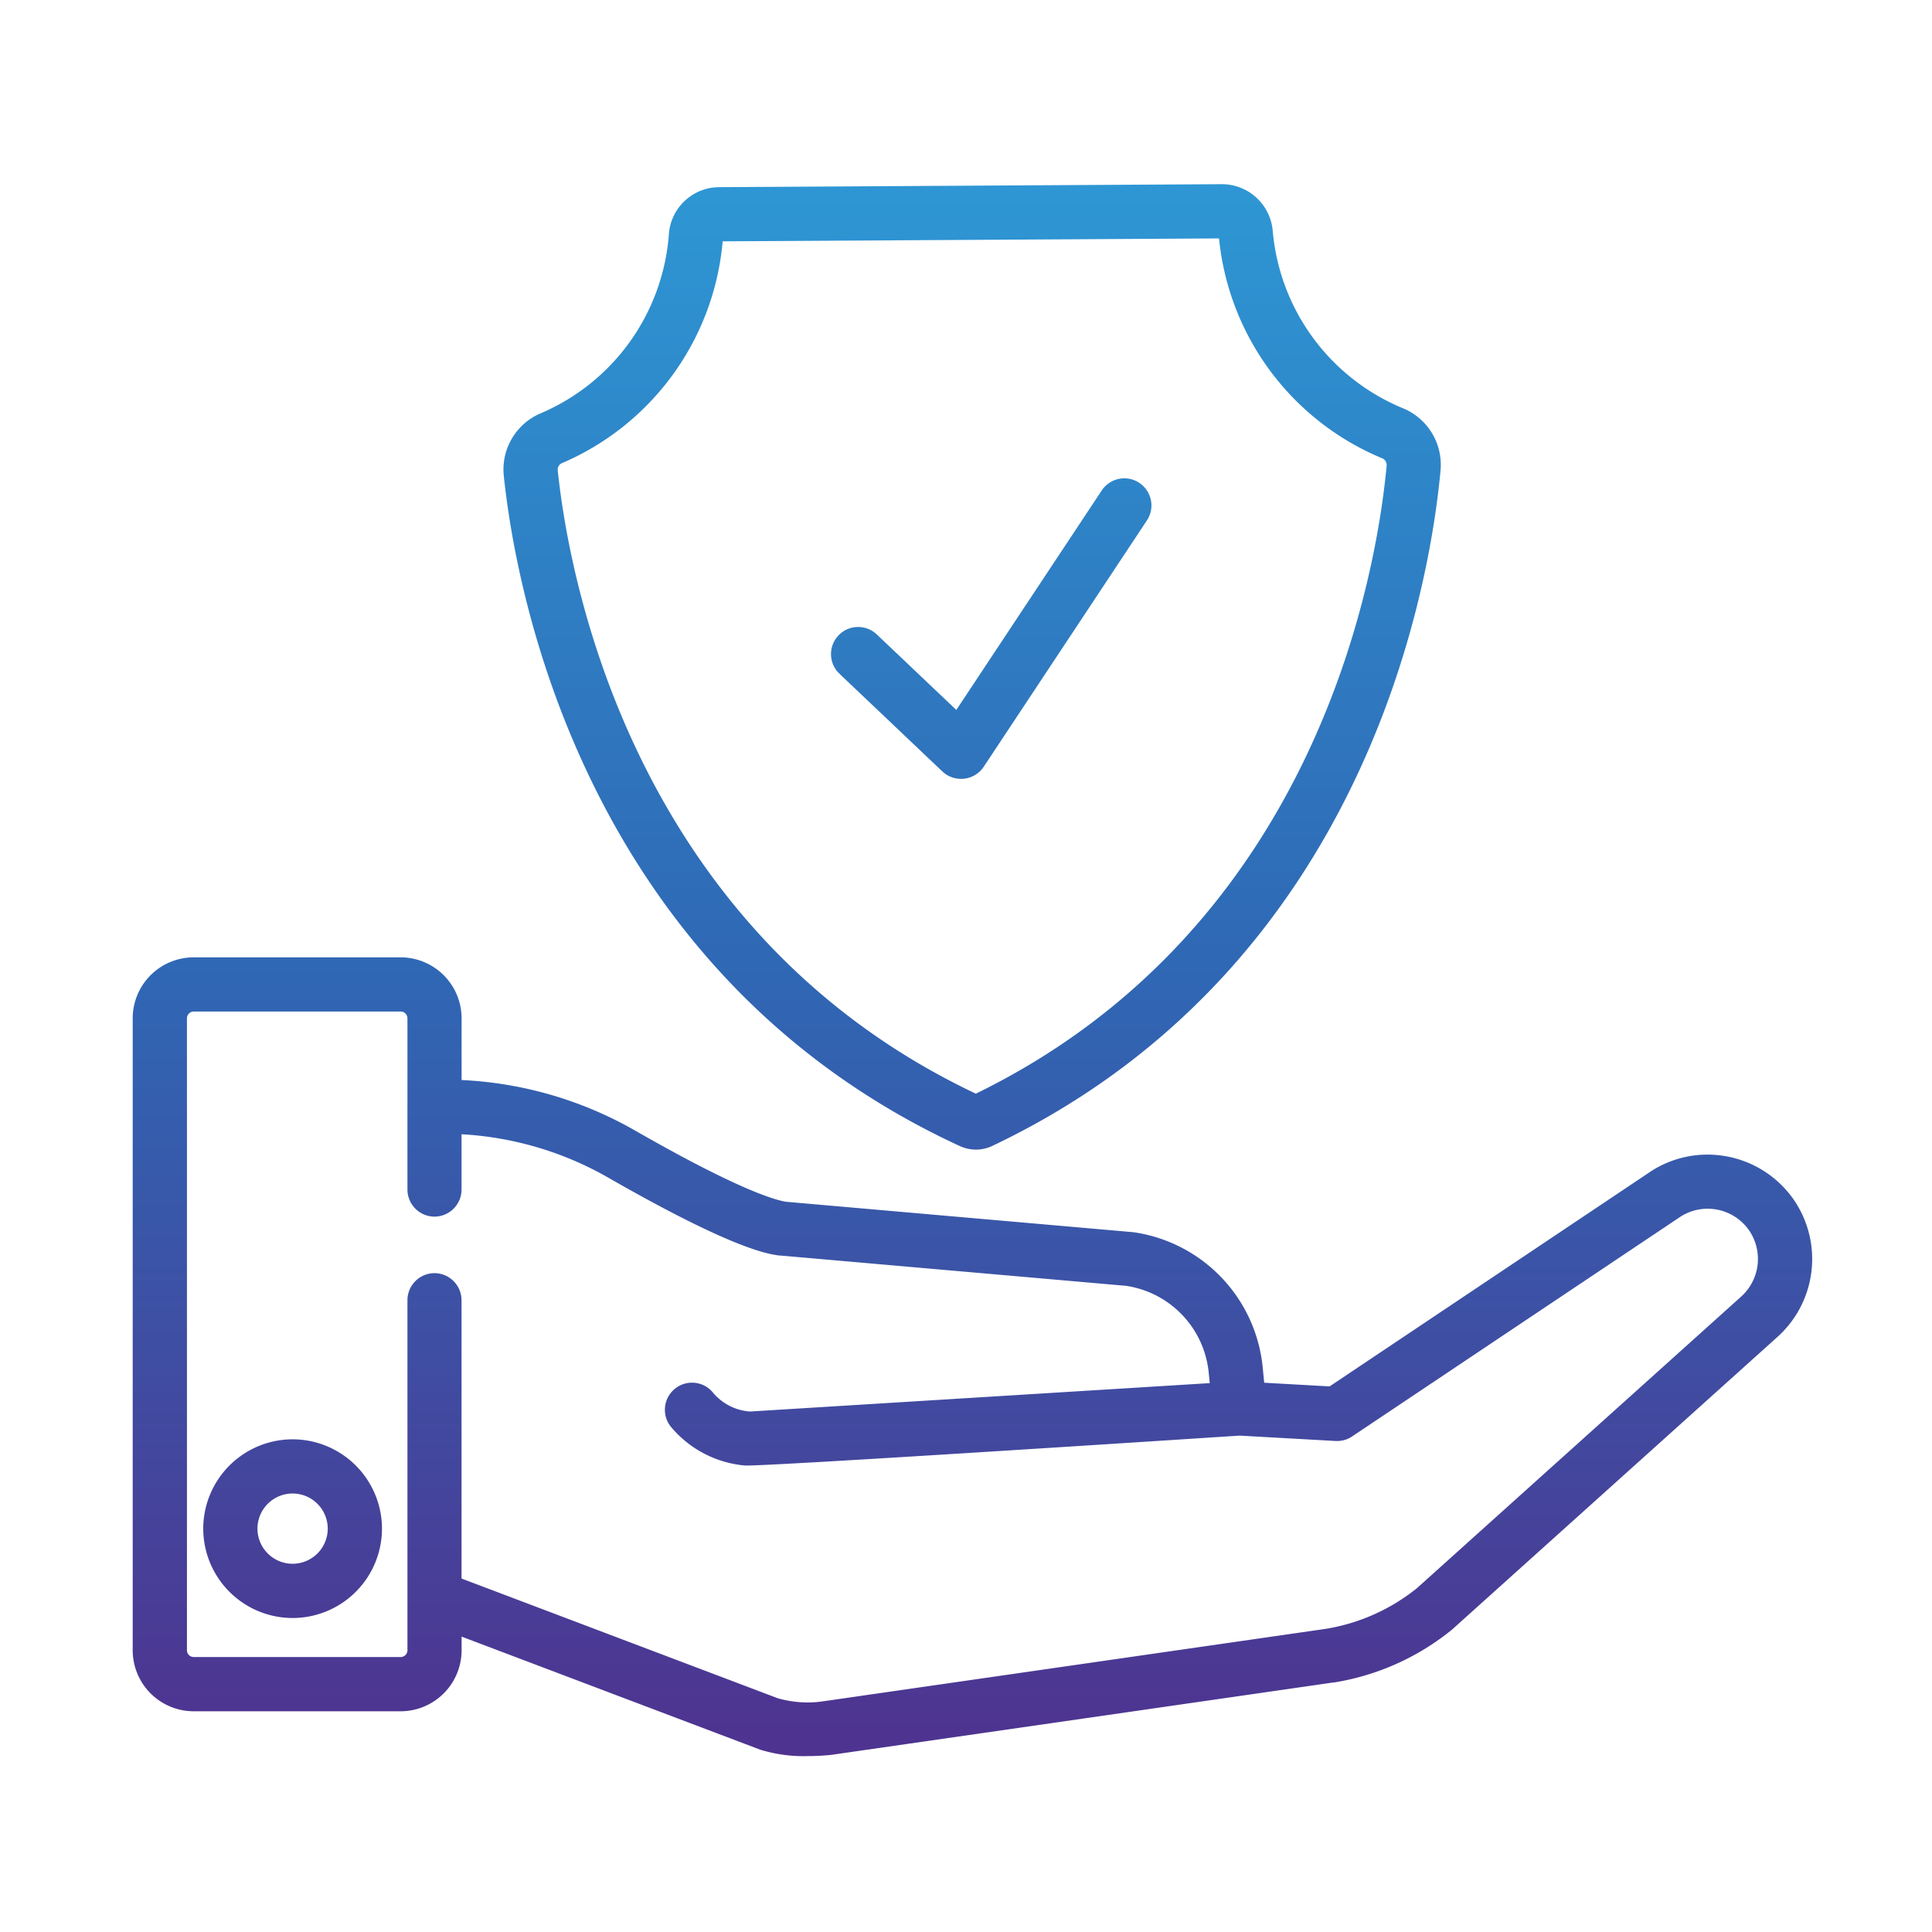 <svg xmlns="http://www.w3.org/2000/svg" xmlns:xlink="http://www.w3.org/1999/xlink" width="150" height="150" viewBox="0 0 150 150">
  <defs>
    <linearGradient id="linear-gradient" x1="0.5" x2="0.5" y2="1" gradientUnits="objectBoundingBox">
      <stop offset="0" stop-color="#2e97d4"/>
      <stop offset="0.495" stop-color="#2f68b5"/>
      <stop offset="1" stop-color="#4f328f"/>
    </linearGradient>
    <clipPath id="clip-path">
      <rect id="Rectangle_1674" data-name="Rectangle 1674" width="150" height="150" transform="translate(638 2927)" stroke="rgba(0,0,0,0)" stroke-miterlimit="10" stroke-width="1" fill="url(#linear-gradient)"/>
    </clipPath>
  </defs>
  <g id="high-security" transform="translate(-638 -2927)" clip-path="url(#clip-path)">
    <path id="Path_15003" data-name="Path 15003" d="M-7111.959-7488.362a11.4,11.4,0,0,1-3.729-.5l-23.175-8.775v1.062a4.74,4.74,0,0,1-4.733,4.735h-16.069a4.74,4.74,0,0,1-4.733-4.735v-49.067a4.739,4.739,0,0,1,4.733-4.733h16.069a4.739,4.739,0,0,1,4.733,4.733v4.791l.283.016a29.907,29.907,0,0,1,13.189,3.908c7.967,4.57,10.843,5.388,11.709,5.528l26.827,2.351.073.008h.01l.034,0a11.759,11.759,0,0,1,10.072,10.5l.118,1.192,4.976.279.1.006,24.837-16.624a8.055,8.055,0,0,1,4.506-1.372,8.154,8.154,0,0,1,6.546,3.291l.116.159.063.094a8.134,8.134,0,0,1-1.32,10.633l-25.167,22.633-.058.052-.012.011-.01.009a19.379,19.379,0,0,1-9.151,4.1.108.108,0,0,1-.027,0s-.006,0-.011,0l-.016,0-15.943,2.3-3.43.495c-10.826,1.561-19.377,2.793-19.595,2.824C-7110.759-7488.392-7111.37-7488.362-7111.959-7488.362Zm-29.009-37.493a2.107,2.107,0,0,1,2.1,2.1v21.609l24.566,9.3.029.009a8.741,8.741,0,0,0,2.283.313,7.764,7.764,0,0,0,1.209-.094l.013,0,.04-.005,38.941-5.614a15.143,15.143,0,0,0,7.115-3.177l25.141-22.61a3.927,3.927,0,0,0,.646-5.127,3.911,3.911,0,0,0-3.24-1.706,3.868,3.868,0,0,0-2.168.661l-25.429,17.017a2.079,2.079,0,0,1-1.167.355c-.04,0-.078,0-.113,0l-7.444-.418-.019,0-.07.006h-.024c-8.329.543-35.7,2.317-38.177,2.317-.049,0-.122,0-.166-.006l-.006,0a8.461,8.461,0,0,1-5.681-2.974,2.089,2.089,0,0,1-.481-1.536,2.093,2.093,0,0,1,.75-1.429,2.1,2.1,0,0,1,1.345-.489,2.1,2.1,0,0,1,1.618.758,4.126,4.126,0,0,0,2.817,1.477l.012,0,.013,0,.029.006,35.4-2.187.31-.019-.08-.808a7.565,7.565,0,0,0-6.418-6.745l-26.866-2.355h-.029l-.016,0-.017,0-.018,0c-.892-.126-3.605-.509-13.27-6.053a25.747,25.747,0,0,0-11.058-3.341l-.319-.021v4.29a2.108,2.108,0,0,1-2.1,2.107,2.107,2.107,0,0,1-2.1-2.107v-13.291a.526.526,0,0,0-.525-.525h-16.069a.526.526,0,0,0-.525.525v49.067a.525.525,0,0,0,.525.523h16.069a.525.525,0,0,0,.525-.523v-27.173A2.106,2.106,0,0,1-7140.968-7525.855Zm-11.016,26.774a6.946,6.946,0,0,1-6.937-6.937,6.946,6.946,0,0,1,6.938-6.937,6.946,6.946,0,0,1,6.939,6.938A6.946,6.946,0,0,1-7151.984-7499.081Zm0-9.667a2.732,2.732,0,0,0-2.728,2.729,2.73,2.73,0,0,0,2.728,2.726,2.731,2.731,0,0,0,2.729-2.726A2.733,2.733,0,0,0-7151.984-7508.748Zm53.073-26.7h-.018a3.031,3.031,0,0,1-1.249-.275c-29.218-13.477-34.487-43.219-35.406-52.014a4.734,4.734,0,0,1,2.857-4.875,16.44,16.44,0,0,0,9.956-13.9,3.932,3.932,0,0,1,3.916-3.66l39.033-.231a3.967,3.967,0,0,1,3.933,3.591,16.442,16.442,0,0,0,10.1,13.8,4.751,4.751,0,0,1,2.93,4.848c-.816,8.805-5.736,38.608-34.791,52.425A3.017,3.017,0,0,1-7098.911-7535.446Zm18.851-70.745-38.261.225-.27,0-.027.268a20.7,20.7,0,0,1-12.44,16.95l-.025.01a.547.547,0,0,0-.315.563c.85,8.128,5.694,35.634,32.331,48.324l.132.063.13-.065c26.481-13,31.007-40.564,31.763-48.7a.568.568,0,0,0-.357-.571,20.7,20.7,0,0,1-12.629-16.8l-.031-.267Zm-20.031,41.958a2.08,2.08,0,0,1-1.442-.571c-.026-.023-.095-.089-.278-.263l-.269-.256-.279-.265c-.275-.26-.639-.605-1.122-1.065l-.25-.237-1.8-1.71-3.906-3.707a.683.683,0,0,1-.053-.056l-.178-.178a2.1,2.1,0,0,1,.066-2.825,2.086,2.086,0,0,1,1.526-.655,2.091,2.091,0,0,1,1.448.577l6.176,5.862,11.289-17.039a2.106,2.106,0,0,1,1.759-.943,2.087,2.087,0,0,1,1.157.352,2.092,2.092,0,0,1,.9,1.337,2.087,2.087,0,0,1-.308,1.58l-12.673,19.128A2.1,2.1,0,0,1-7100.092-7564.233Z" transform="translate(7812.701 10551.703)" fill="url(#linear-gradient)"/>
  </g>
</svg>
